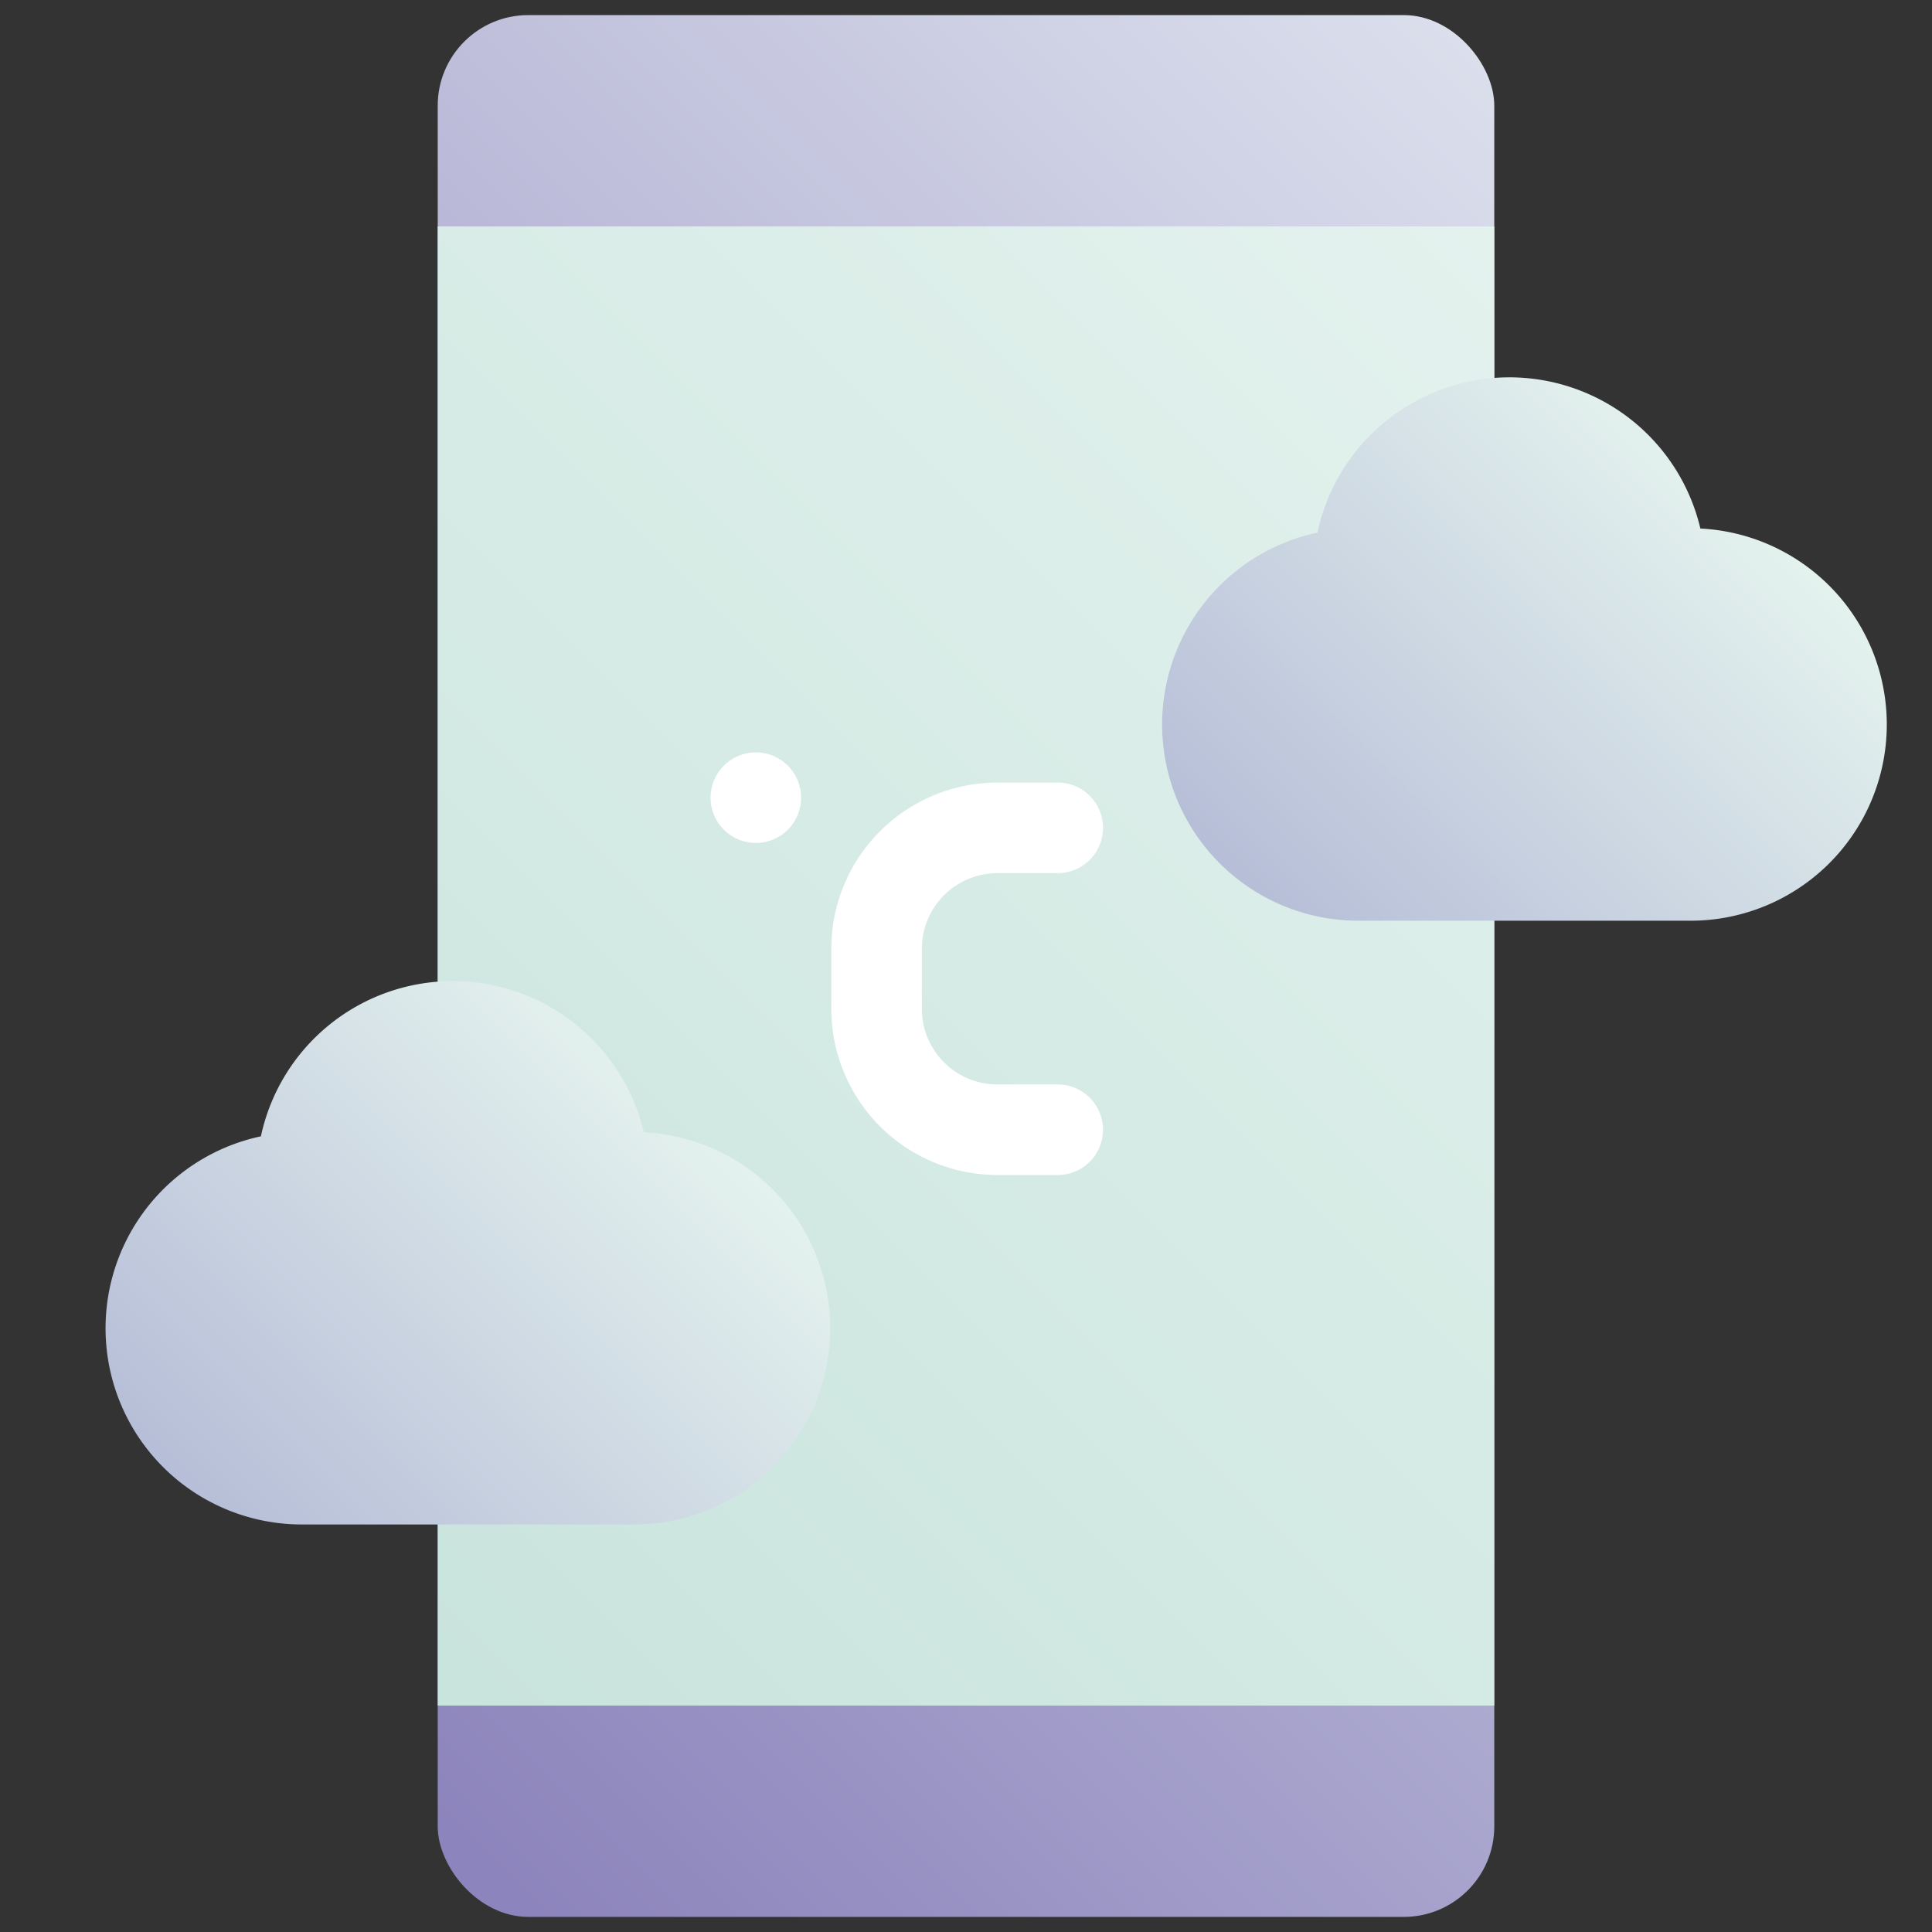 <svg height="512" viewBox="0 0 512 512" width="512" xmlns="http://www.w3.org/2000/svg" xmlns:xlink="http://www.w3.org/1999/xlink"><rect x="0" y="0" width="512" height="512" fill="#333333" stroke="none"/><linearGradient id="New_Gradient_Swatch_31" gradientUnits="userSpaceOnUse" x1="67.029" x2="444.971" y1="444.971" y2="67.029"><stop offset=".015" stop-color="#8c84bc"/><stop offset="1" stop-color="#dbdfec"/></linearGradient><linearGradient id="New_Gradient_Swatch_27" gradientUnits="userSpaceOnUse" x1="88" x2="424" y1="424" y2="88"><stop offset=".015" stop-color="#c9e4dd"/><stop offset="1" stop-color="#e4f2ee"/></linearGradient><linearGradient id="New_Gradient_Swatch_28" gradientUnits="userSpaceOnUse" x1="345.247" x2="462.751" y1="250.752" y2="133.248"><stop offset=".015" stop-color="#b7bfd8"/><stop offset="1" stop-color="#e4f2ee"/></linearGradient><linearGradient id="New_Gradient_Swatch_28-2" x1="65.247" x2="182.751" xlink:href="#New_Gradient_Swatch_28" y1="410.752" y2="293.248"/><g id="_30-mobile" data-name="30-mobile"><g id="gradient"><rect fill="url(#New_Gradient_Swatch_31)" height="504" rx="24" width="280" x="116" y="4"/><path d="m116 60h280v392h-280z" fill="url(#New_Gradient_Swatch_27)"/><path d="m450.618 140.065a52.007 52.007 0 0 0 -101.477 1.076 52 52 0 0 0 10.859 102.859h88a52 52 0 0 0 2.618-103.935z" fill="url(#New_Gradient_Swatch_28)"/><path d="m170.618 300.065a52.007 52.007 0 0 0 -101.477 1.076 52 52 0 0 0 10.859 102.859h88a52 52 0 0 0 2.618-103.935z" fill="url(#New_Gradient_Swatch_28-2)"/><g fill="#fff"><path d="m280.305 287.392h-16a20.022 20.022 0 0 1 -20-20v-16a20.021 20.021 0 0 1 20-20h16a12 12 0 0 0 0-24h-16a44.049 44.049 0 0 0 -44 44v16a44.05 44.05 0 0 0 44 44h16a12 12 0 0 0 0-24z"/><circle cx="200.304" cy="211.391" r="12"/></g></g></g></svg>